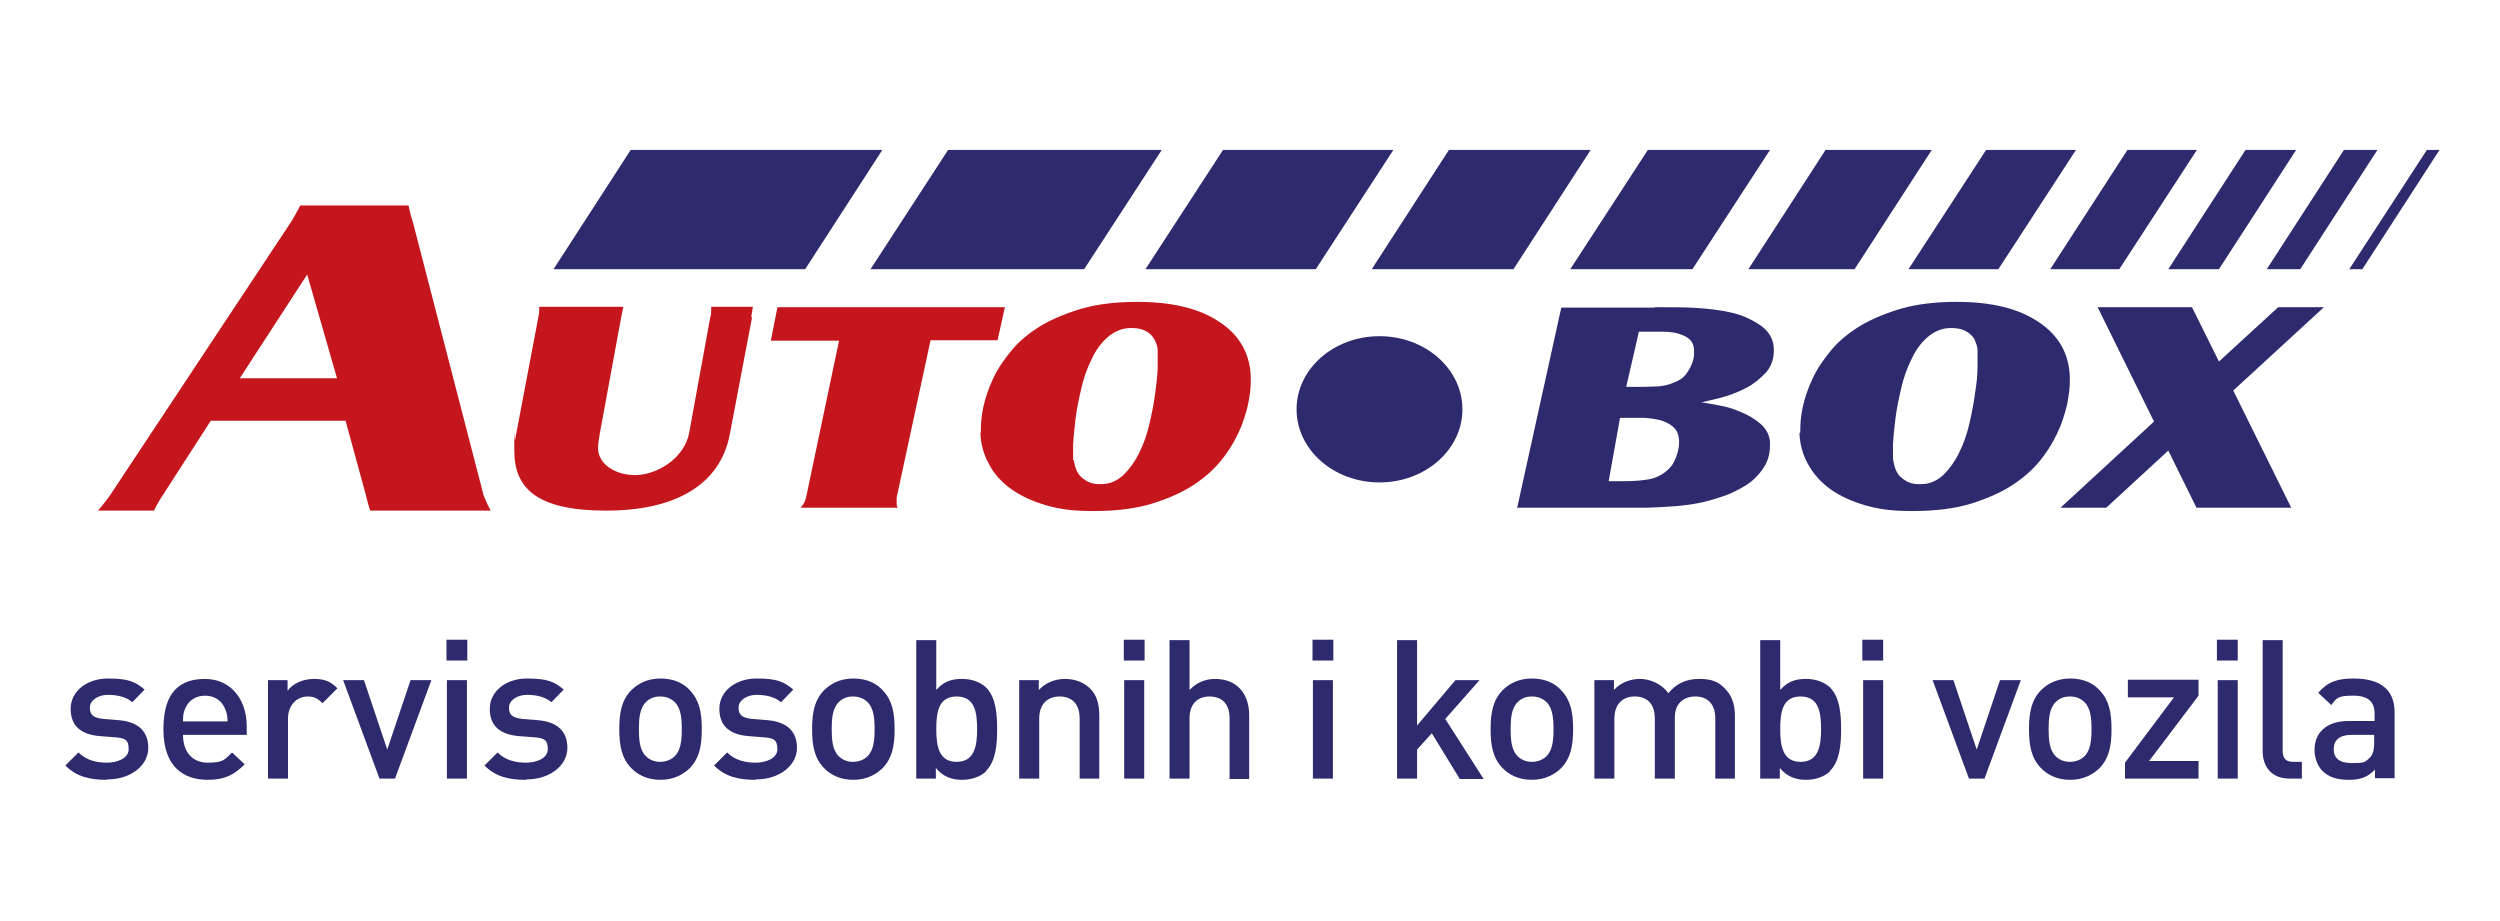 <svg xmlns="http://www.w3.org/2000/svg" id="Layer_1" data-name="Layer 1" viewBox="0 0 612 225.5"><defs><style>      .cls-1 {        fill: #2d2b6e;      }      .cls-1, .cls-2 {        stroke-width: 0px;      }      .cls-2 {        fill: #c4161c;      }    </style></defs><g><path class="cls-1" d="M26.1,190.9c-4,0-7.3-.7-10.1-3.5l3.2-3.2c2,2,4.6,2.5,7,2.5s5.3-1,5.3-3.3-.9-2.7-3.2-2.9l-3.9-.3c-4.5-.4-7.1-2.4-7.1-6.7s4-7.4,9.1-7.4,6.7.8,9,2.7l-3,3.1c-1.5-1.3-3.7-1.8-6-1.8s-4.4,1.3-4.4,3.1.8,2.5,3.3,2.8l3.8.3c4.5.4,7.2,2.5,7.2,6.8s-4.3,7.7-10,7.7Z"></path><path class="cls-1" d="M44.8,179.9c0,4.1,2.2,6.8,6.1,6.8s4.1-.8,5.9-2.5l3.1,2.9c-2.5,2.5-4.8,3.8-9,3.8-6,0-10.9-3.2-10.9-12.4s4.1-12.3,10.2-12.3,10.2,4.8,10.2,11.6v2.1h-15.7ZM55,173.3c-.8-1.8-2.5-3-4.8-3s-4,1.2-4.8,3c-.5,1.1-.6,1.8-.6,3.3h10.9c0-1.5-.2-2.2-.7-3.3Z"></path><path class="cls-1" d="M78.9,172.1c-1.1-1.1-2-1.6-3.6-1.6-2.6,0-4.8,2.1-4.8,5.4v14.7h-4.9v-24.1h4.8v2.6c1.2-1.7,3.7-2.9,6.4-2.9s4.1.6,5.8,2.3l-3.7,3.7Z"></path><path class="cls-1" d="M96.9,190.6h-4l-8.9-24.1h5.1l5.7,17,5.7-17h5.1l-8.9,24.1Z"></path><path class="cls-1" d="M109.3,161.7v-5.1h5.1v5.1h-5.1ZM109.4,190.6v-24.1h4.9v24.1h-4.9Z"></path><path class="cls-1" d="M128.7,190.9c-4,0-7.3-.7-10.1-3.5l3.2-3.2c2,2,4.6,2.5,7,2.5s5.3-1,5.3-3.3-.9-2.7-3.2-2.9l-3.9-.3c-4.5-.4-7.1-2.4-7.1-6.7s4-7.4,9.1-7.4,6.7.8,9,2.7l-3,3.1c-1.5-1.3-3.7-1.8-6-1.8s-4.4,1.3-4.4,3.1.8,2.5,3.3,2.8l3.8.3c4.5.4,7.2,2.5,7.2,6.8s-4.3,7.7-10,7.7Z"></path><path class="cls-1" d="M168.9,188c-1.6,1.6-4,2.9-7.2,2.9s-5.6-1.2-7.2-2.9c-2.3-2.4-2.9-5.4-2.9-9.5s.6-7.1,2.9-9.5c1.6-1.6,3.9-2.9,7.2-2.9s5.7,1.2,7.2,2.9c2.3,2.4,2.9,5.4,2.9,9.5s-.6,7.1-2.9,9.5ZM165.2,171.9c-.9-.9-2.1-1.4-3.6-1.4s-2.6.5-3.5,1.4c-1.5,1.5-1.7,4-1.7,6.6s.2,5.1,1.7,6.6c.9.9,2.1,1.4,3.5,1.4s2.7-.5,3.6-1.4c1.5-1.5,1.7-4,1.7-6.6s-.2-5.1-1.7-6.6Z"></path><path class="cls-1" d="M184.9,190.9c-4,0-7.3-.7-10.1-3.5l3.2-3.2c2,2,4.6,2.5,7,2.5s5.3-1,5.3-3.3-.9-2.7-3.2-2.9l-3.9-.3c-4.5-.4-7.1-2.4-7.1-6.7s4-7.4,9.1-7.4,6.7.8,9,2.7l-3,3.1c-1.5-1.3-3.7-1.8-6-1.8s-4.4,1.3-4.4,3.1.8,2.5,3.3,2.8l3.8.3c4.5.4,7.2,2.5,7.2,6.8s-4.3,7.7-10,7.7Z"></path><path class="cls-1" d="M216.1,188c-1.6,1.6-4,2.9-7.2,2.9s-5.6-1.2-7.2-2.9c-2.3-2.4-2.9-5.4-2.9-9.5s.6-7.1,2.9-9.5c1.6-1.6,3.9-2.9,7.2-2.9s5.7,1.2,7.2,2.9c2.3,2.4,2.9,5.4,2.9,9.5s-.6,7.1-2.9,9.5ZM212.4,171.9c-.9-.9-2.1-1.4-3.6-1.4s-2.6.5-3.5,1.4c-1.5,1.5-1.7,4-1.7,6.6s.2,5.1,1.7,6.6c.9.9,2.1,1.4,3.5,1.4s2.7-.5,3.6-1.4c1.5-1.5,1.7-4,1.7-6.6s-.2-5.1-1.7-6.6Z"></path><path class="cls-1" d="M241.4,188.8c-1.3,1.3-3.5,2.1-5.9,2.1s-4.6-.7-6.4-2.9v2.6h-4.8v-33.9h4.9v12.2c1.8-2.1,3.8-2.7,6.3-2.7s4.5.8,5.9,2.1c2.4,2.4,2.7,6.5,2.7,10.2s-.3,7.8-2.7,10.2ZM234.2,170.5c-4.4,0-5,3.7-5,8s.7,8,5,8,5-3.8,5-8-.6-8-5-8Z"></path><path class="cls-1" d="M264.3,190.6v-14.7c0-3.8-2.1-5.4-4.9-5.4s-5,1.7-5,5.4v14.7h-4.9v-24.1h4.8v2.4c1.7-1.8,4-2.7,6.4-2.7s4.5.8,6,2.2c1.9,1.8,2.4,4.1,2.4,6.8v15.4h-4.9Z"></path><path class="cls-1" d="M275.1,161.7v-5.1h5.1v5.1h-5.1ZM275.2,190.6v-24.1h4.9v24.1h-4.9Z"></path><path class="cls-1" d="M301,190.6v-14.8c0-3.7-2.1-5.3-4.9-5.3s-4.9,1.7-4.9,5.3v14.8h-4.9v-33.9h4.9v12.2c1.7-1.8,3.9-2.7,6.2-2.7,5.4,0,8.4,3.6,8.4,8.9v15.6h-4.9Z"></path><path class="cls-1" d="M321.3,161.7v-5.1h5.1v5.1h-5.1ZM321.4,190.6v-24.1h4.9v24.1h-4.9Z"></path><path class="cls-1" d="M357.3,190.6l-6.8-11.1-3.6,4v7.1h-4.9v-33.9h4.9v20.9l9.4-11.1h5.9l-8.4,9.5,9.4,14.7h-6Z"></path><path class="cls-1" d="M382.2,188c-1.6,1.6-4,2.9-7.2,2.9s-5.6-1.2-7.2-2.9c-2.3-2.4-2.9-5.4-2.9-9.5s.6-7.1,2.9-9.5c1.6-1.6,3.9-2.9,7.2-2.9s5.7,1.2,7.2,2.9c2.3,2.4,2.9,5.4,2.9,9.5s-.6,7.1-2.9,9.5ZM378.6,171.9c-.9-.9-2.1-1.4-3.6-1.4s-2.6.5-3.5,1.4c-1.5,1.5-1.7,4-1.7,6.6s.2,5.1,1.7,6.6c.9.9,2.1,1.4,3.5,1.4s2.7-.5,3.6-1.4c1.5-1.5,1.7-4,1.7-6.6s-.2-5.1-1.7-6.6Z"></path><path class="cls-1" d="M419.9,190.6v-14.7c0-3.8-2.1-5.4-4.9-5.4s-5,1.7-5,5.1v15h-4.9v-14.7c0-3.8-2.1-5.4-4.9-5.4s-5,1.7-5,5.4v14.7h-4.9v-24.1h4.8v2.4c1.6-1.8,4-2.7,6.4-2.7s5.3,1.2,6.9,3.5c2-2.4,4.4-3.5,7.6-3.5s4.7.8,6.1,2.2c1.9,1.8,2.6,4.1,2.6,6.8v15.4h-4.9Z"></path><path class="cls-1" d="M448,188.8c-1.3,1.3-3.5,2.1-5.9,2.1s-4.6-.7-6.4-2.9v2.6h-4.8v-33.9h4.9v12.2c1.8-2.1,3.8-2.7,6.3-2.7s4.5.8,5.9,2.1c2.4,2.4,2.7,6.5,2.7,10.2s-.3,7.8-2.7,10.2ZM440.8,170.5c-4.4,0-5,3.7-5,8s.7,8,5,8,5-3.8,5-8-.6-8-5-8Z"></path><path class="cls-1" d="M455.9,161.7v-5.1h5.1v5.1h-5.1ZM456.1,190.6v-24.1h4.9v24.1h-4.9Z"></path><path class="cls-1" d="M486,190.6h-4l-8.9-24.1h5.1l5.7,17,5.7-17h5.1l-8.9,24.1Z"></path><path class="cls-1" d="M514,188c-1.6,1.6-4,2.9-7.2,2.9s-5.6-1.2-7.2-2.9c-2.3-2.4-2.9-5.4-2.9-9.5s.6-7.1,2.9-9.5c1.6-1.6,3.9-2.9,7.2-2.9s5.7,1.2,7.2,2.9c2.3,2.4,2.9,5.4,2.9,9.5s-.6,7.1-2.9,9.5ZM510.3,171.9c-.9-.9-2.1-1.4-3.6-1.4s-2.6.5-3.5,1.4c-1.5,1.5-1.7,4-1.7,6.6s.2,5.1,1.7,6.6c.9.9,2.1,1.4,3.5,1.4s2.7-.5,3.6-1.4c1.5-1.5,1.7-4,1.7-6.6s-.2-5.1-1.7-6.6Z"></path><path class="cls-1" d="M520.2,190.6v-3.9l12-16h-11.3v-4.3h17.3v3.9l-12.1,16h12.1v4.3h-18Z"></path><path class="cls-1" d="M542.7,161.7v-5.1h5.1v5.1h-5.1ZM542.9,190.6v-24.1h4.9v24.1h-4.9Z"></path><path class="cls-1" d="M560.5,190.6c-4.6,0-6.6-3.1-6.6-6.7v-27.2h4.9v27c0,1.9.7,2.8,2.6,2.8h2.1v4.1h-3Z"></path><path class="cls-1" d="M581.4,190.6v-2.2c-1.8,1.8-3.4,2.5-6.4,2.5s-5-.7-6.5-2.2c-1.2-1.3-1.9-3.1-1.9-5.2,0-4,2.8-7,8.3-7h6.4v-1.7c0-3-1.5-4.5-5.3-4.5s-4,.6-5.3,2.3l-3.2-3c2.3-2.7,4.7-3.5,8.7-3.5,6.6,0,10,2.8,10,8.3v16.1h-4.8ZM581.3,179.9h-5.7c-2.9,0-4.3,1.3-4.3,3.5s1.4,3.4,4.4,3.4,3.2-.1,4.5-1.4c.7-.7,1-1.9,1-3.6v-2Z"></path></g><g><g><polygon class="cls-1" points="216 36.7 154.4 36.7 135.5 65.9 197.1 65.9 216 36.7"></polygon><polygon class="cls-1" points="284.4 36.7 232.1 36.7 213.1 65.9 265.4 65.9 284.4 36.7"></polygon><polygon class="cls-1" points="341.1 36.7 299.4 36.7 280.4 65.9 322.1 65.9 341.1 36.7"></polygon><polygon class="cls-1" points="389.4 36.7 354.7 36.7 335.8 65.9 370.5 65.9 389.4 36.7"></polygon><polygon class="cls-1" points="433.3 36.7 403.4 36.7 384.4 65.9 414.3 65.9 433.3 36.7"></polygon><polygon class="cls-1" points="472.9 36.7 446.9 36.7 428 65.9 454 65.9 472.9 36.7"></polygon><polygon class="cls-1" points="508.2 36.7 486.2 36.7 467.2 65.9 489.2 65.9 508.2 36.7"></polygon><polygon class="cls-1" points="537.8 36.7 520.8 36.7 501.9 65.9 518.8 65.9 537.8 36.7"></polygon><polygon class="cls-1" points="562.1 36.7 549.7 36.7 530.8 65.9 543.2 65.9 562.1 36.7"></polygon><polygon class="cls-1" points="582 36.7 573.8 36.7 554.9 65.9 563.1 65.9 582 36.7"></polygon><polygon class="cls-1" points="597.2 36.7 594.1 36.7 575.1 65.9 578.3 65.9 597.2 36.7"></polygon></g><g><path class="cls-1" d="M358,100.2c0,9.9-9.1,17.9-20.3,17.9s-20.3-8-20.3-17.9,9.1-17.9,20.3-17.9,20.3,8,20.3,17.9Z"></path><path class="cls-2" d="M184.1,77.7l-5.5,28.9c-2.4,11.9-13,18.4-30.2,18.4s-22.5-5.6-22.5-14.7,0-1.8.2-2.7l5.7-30c0-.4.2-.9.2-1.3s0-1.2,0-1.2h20.6s-.3,1.4-.5,2.4l-5.3,28.8c-.2,1.3-.4,2.4-.4,3.4,0,3.7,3.9,6.6,9.1,6.6s12-4,13.2-10.3l5.2-28.5c.2-.4.2-1,.2-1.3s0-1.1,0-1.1h10.2s-.2,1.5-.4,2.5Z"></path><path class="cls-2" d="M190.3,75.2h55.7l-1.8,8.1s-2.6,0-3.7,0h-12.7l-8.3,38.5c0,.5,0,.9,0,1.4s0,.7.3,1.1h-23.8c.6-.7,1-1.3,1.3-2.4l8.1-38.5h-16.7l1.6-8.1Z"></path><path class="cls-2" d="M26.9,121.3l44.5-67.2c1.2-2,2.1-3.8,2.1-3.8h26.5s.6,2.8,1,3.8l17.4,67.2c.7,1.8,1.7,3.7,1.7,3.7h-29.5s-.9-3-1-3.7l-5-18.3h-33l-11.8,18.3c-1.1,1.6-2.1,3.7-2.1,3.7h-13.7s1.7-2,2.9-3.7ZM58.6,92.6h23.9l-7.3-25.4-16.5,25.4Z"></path><path class="cls-2" d="M240.1,105.9c0-1.9.1-3.9.6-6.2.5-2.3,1.3-4.6,2.4-7,1.1-2.4,2.7-4.7,4.6-7,1.9-2.3,4.4-4.3,7.2-6,2.9-1.7,6.3-3.1,10.1-4.2,3.9-1.1,8.4-1.6,13.4-1.6,8.5,0,15.2,1.6,20.1,4.9,4.9,3.2,7.5,7.7,7.7,13.5,0,1.3,0,3-.4,5.2-.3,2.1-1,4.4-1.9,6.8-1,2.4-2.3,4.9-4.1,7.3-1.8,2.5-4.1,4.7-7,6.7-2.9,2-6.4,3.6-10.5,4.9-4.1,1.3-9,1.9-14.6,1.9s-8.3-.5-11.6-1.4c-3.4-1-6.2-2.3-8.6-4-2.3-1.7-4.2-3.7-5.4-6.1-1.3-2.3-2-4.9-2.1-7.6ZM262.9,112.6c0,.6.2,1.2.4,1.9.2.7.6,1.4,1.1,2,.6.6,1.3,1.1,2.1,1.5.9.4,2,.6,3.3.5,2,0,3.8-.9,5.3-2.3,1.5-1.5,2.8-3.3,3.8-5.4,1.1-2.2,1.9-4.5,2.5-7.1.6-2.6,1.1-5.1,1.4-7.5.3-2.4.6-4.5.6-6.4,0-1.9,0-3.2,0-4,0-.7-.2-1.4-.5-2.1-.3-.7-.7-1.3-1.2-1.8-.5-.5-1.2-.9-2-1.2-.8-.3-1.8-.4-2.9-.4-2.2,0-4.1.9-5.7,2.3-1.6,1.4-2.9,3.2-3.9,5.4-1.1,2.2-1.9,4.5-2.5,7.1-.6,2.6-1.1,5-1.4,7.4-.3,2.4-.5,4.5-.6,6.3,0,1.8,0,3.1,0,3.9Z"></path><path class="cls-1" d="M440.7,105.9c0-1.9.1-3.9.6-6.2.5-2.3,1.3-4.6,2.4-7,1.1-2.4,2.7-4.7,4.6-7,1.9-2.3,4.4-4.3,7.2-6,2.9-1.7,6.3-3.1,10.1-4.2,3.9-1.1,8.4-1.6,13.4-1.6,8.5,0,15.1,1.6,20,4.9,4.9,3.2,7.5,7.7,7.7,13.5,0,1.3,0,3-.4,5.2-.3,2.1-1,4.4-1.9,6.8-1,2.4-2.3,4.9-4.1,7.3-1.8,2.5-4.1,4.7-7,6.7-2.9,2-6.4,3.6-10.5,4.9-4.1,1.3-9,1.9-14.6,1.9s-8.3-.5-11.6-1.4c-3.4-1-6.2-2.3-8.6-4-2.3-1.7-4.1-3.7-5.4-6.1-1.3-2.3-2-4.9-2.1-7.6ZM463.5,112.6c0,.6.2,1.2.4,1.9.2.7.6,1.4,1.1,2,.6.6,1.3,1.1,2.1,1.5.9.4,2,.6,3.4.5,2,0,3.8-.9,5.3-2.3,1.5-1.5,2.8-3.3,3.8-5.4,1.1-2.2,1.9-4.5,2.5-7.1.6-2.6,1.1-5.1,1.4-7.5.4-2.4.6-4.5.6-6.4,0-1.9,0-3.2,0-4,0-.7-.2-1.4-.5-2.1-.2-.7-.6-1.3-1.2-1.8-.5-.5-1.2-.9-2-1.2-.8-.3-1.8-.4-2.9-.4-2.2,0-4.1.9-5.7,2.3-1.6,1.4-2.9,3.2-3.9,5.4-1.1,2.2-1.9,4.5-2.5,7.1-.6,2.6-1.1,5-1.4,7.4-.3,2.4-.5,4.5-.6,6.3,0,1.8,0,3.1,0,3.9Z"></path><path class="cls-1" d="M405.1,75.2c4.2,0,7.7,0,10.5.2,2.8.2,5.5.5,8.1,1.1,2.4.5,4.7,1.5,6.9,2.9,2.2,1.4,3.4,3.3,3.6,5.5.2,2.5-.4,4.5-1.8,6.2-1.5,1.6-3.2,3-5.2,4-2,1-4.1,1.8-6.1,2.3-2.1.5-3.6.9-4.6,1.1,1,.1,2.3.4,4.1.7,1.8.3,3.6.8,5.4,1.6,1.8.7,3.5,1.7,4.9,2.9,1.4,1.2,2.3,2.7,2.4,4.6,0,.8,0,1.7-.2,2.8-.2,1.1-.6,2.2-1.3,3.3-.7,1.1-1.7,2.3-3,3.4-1.4,1.1-3.2,2.1-5.4,3.1-2.1.8-4.3,1.5-6.4,2-2.2.5-4.4.8-6.7,1-2.3.2-4.8.3-7.4.4-2.6,0-5.3,0-8.1,0h-23.4l10.8-49h23ZM396.6,102.2l-2.8,15.6h1.7c2.7,0,5,0,7-.3,2-.2,3.7-.8,5.2-2,.7-.5,1.3-1.2,1.8-1.9.4-.8.8-1.5,1-2.3.3-.8.4-1.5.5-2.1,0-.7.1-1.3,0-1.7-.1-1.3-.6-2.3-1.4-3-.8-.7-1.8-1.2-3-1.6-1.2-.3-2.5-.5-3.9-.6-1.4,0-2.7,0-4,0h-2.3ZM401.2,81.2l-3.1,13.5h3.3c.9,0,2.2,0,3.9-.1,1.7,0,3.2-.4,4.6-1,1.3-.5,2.3-1.2,2.9-2.1.6-.8,1.1-1.7,1.4-2.5.3-.8.5-1.6.5-2.3,0-.7,0-1.1,0-1.2-.1-1.1-.5-2-1.3-2.6-.7-.6-1.7-1-2.8-1.3-1.1-.3-2.4-.4-3.7-.4-1.3,0-2.7,0-4,0h-1.8Z"></path><polygon class="cls-1" points="568.9 75.2 557.7 75.2 543.2 88.5 536.6 75.2 513.5 75.2 527.3 103.2 504.4 124.3 515.6 124.3 530.8 110.3 537.7 124.3 560.9 124.3 546.7 95.6 568.9 75.2"></polygon></g></g></svg>